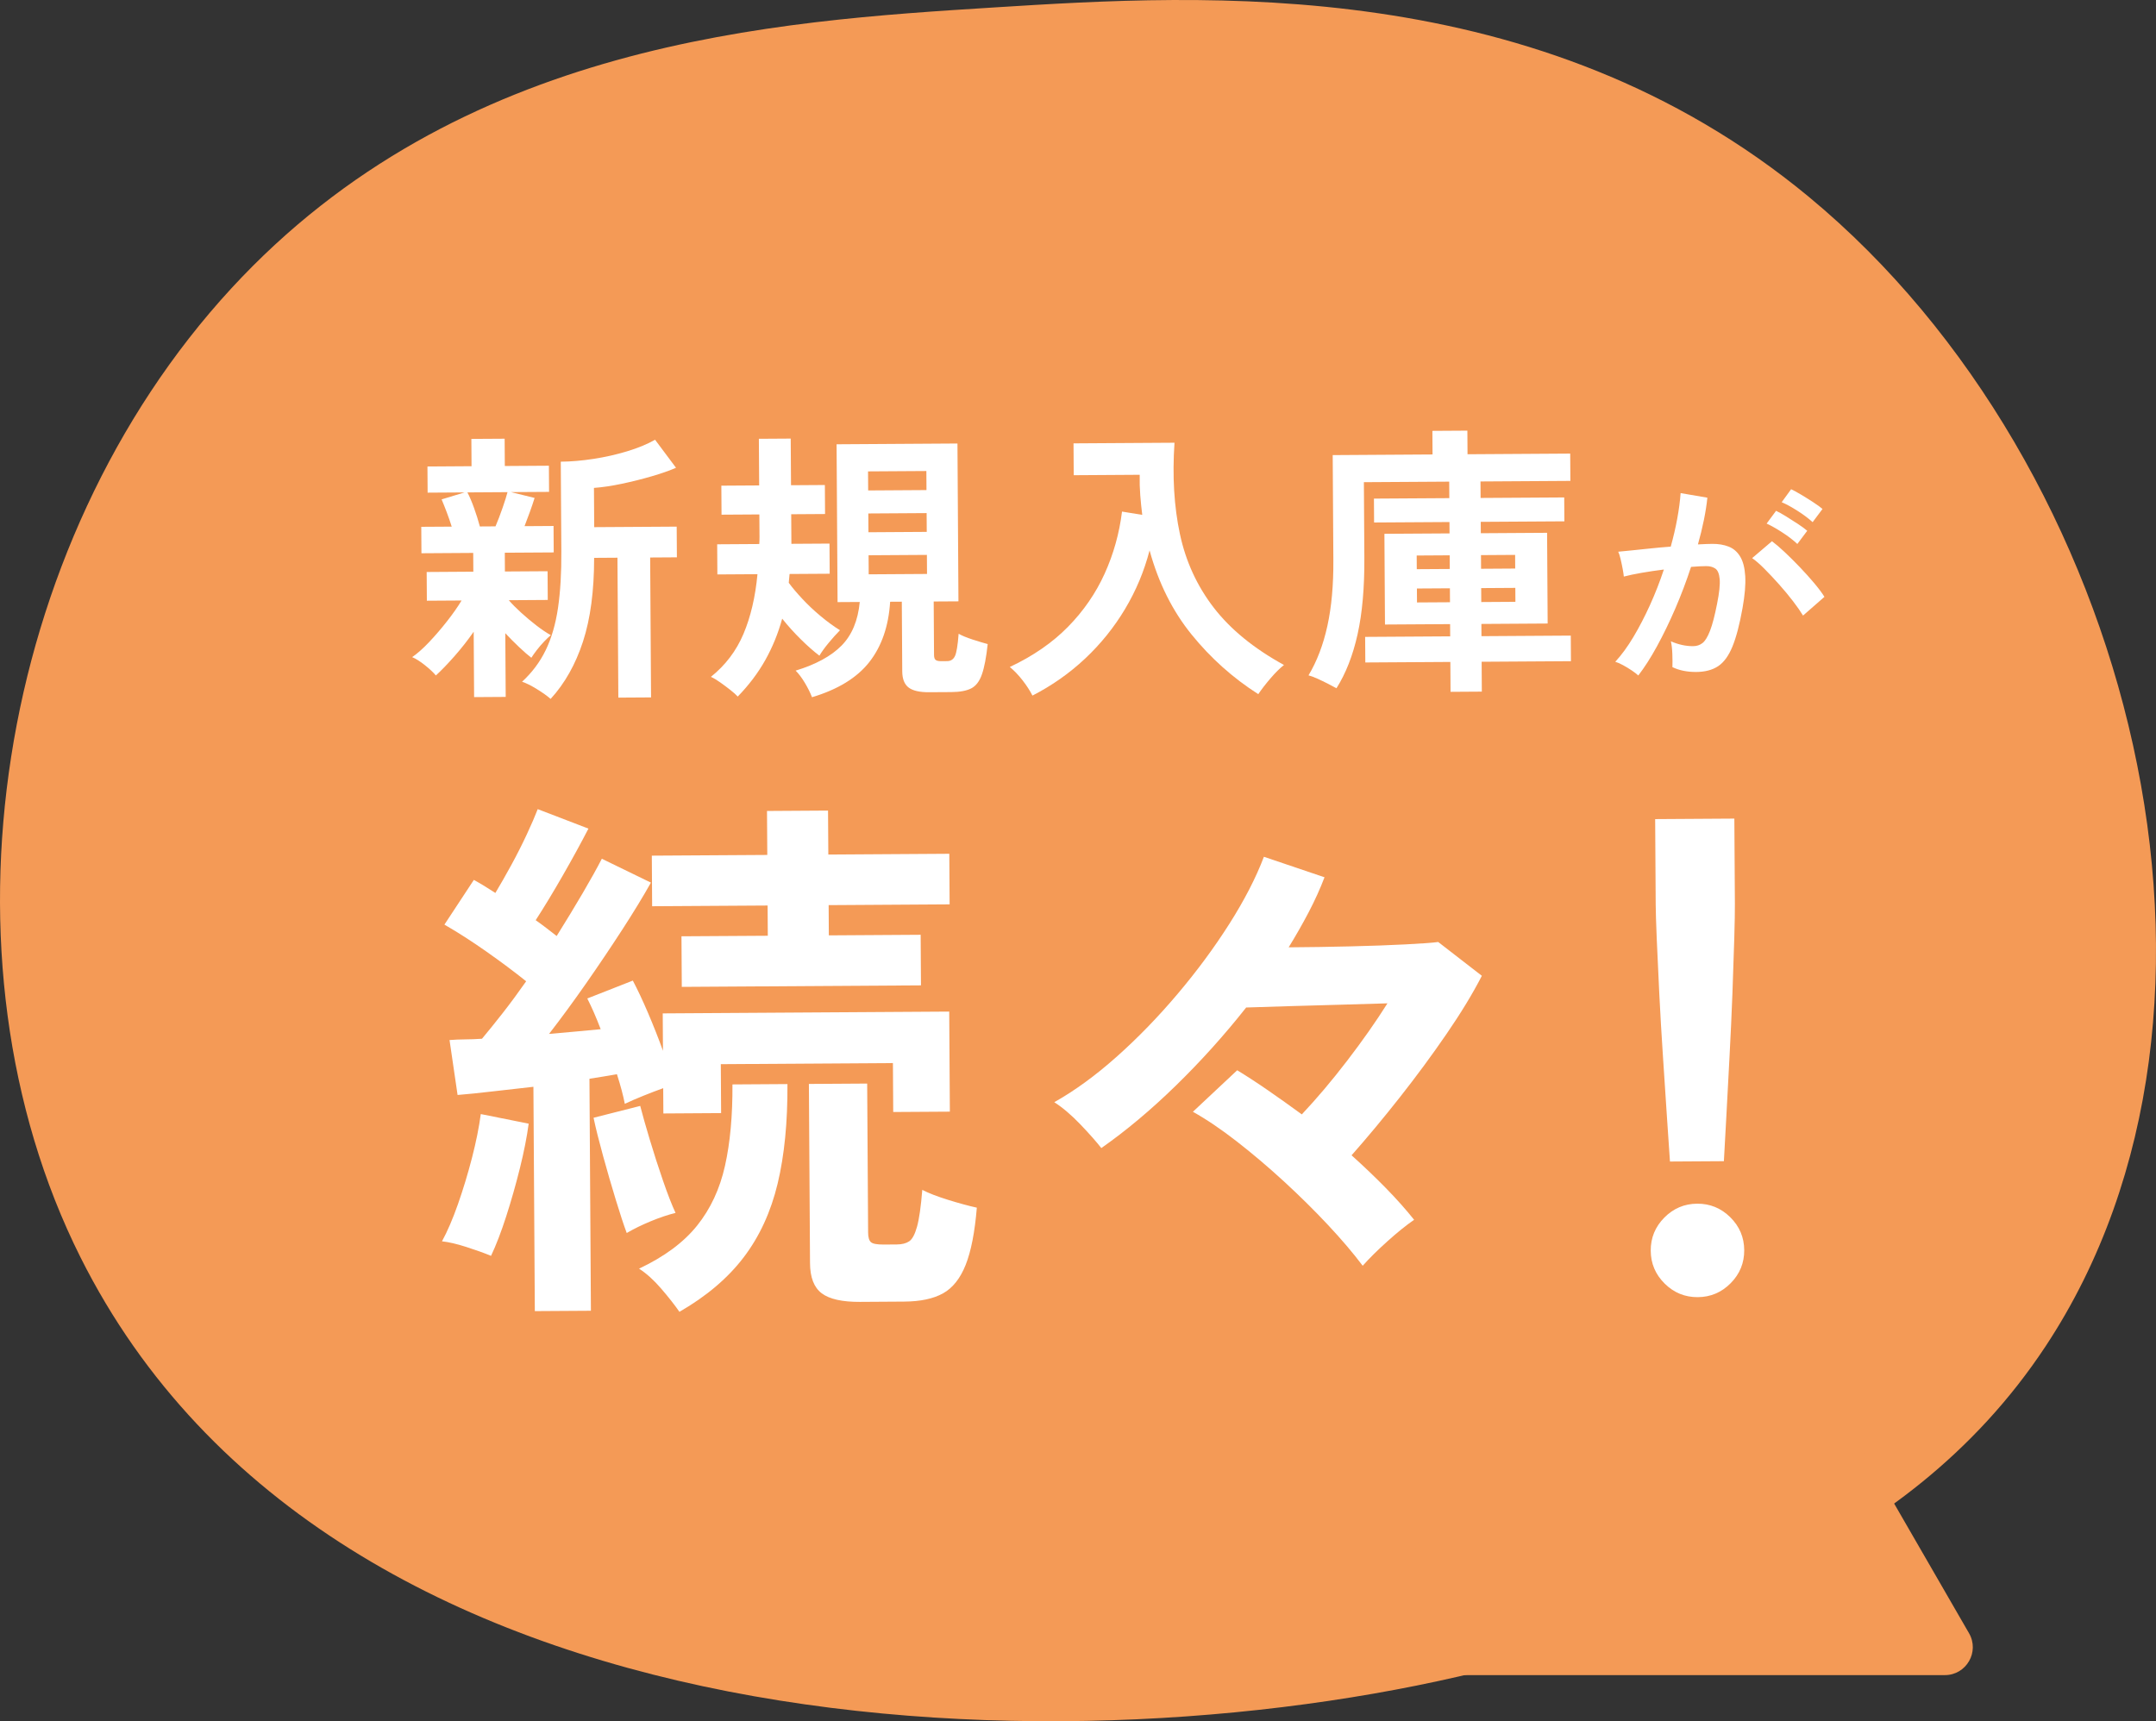<?xml version="1.0" encoding="UTF-8"?>
<svg id="_レイヤー_2" data-name="レイヤー 2" xmlns="http://www.w3.org/2000/svg" viewBox="0 0 1284.76 1025.9">
  <rect x="0" y="0" width="1284.76" height="1025.9" fill="#333333" stroke="none"/>
  <defs>
    <style>
      .cls-1 {
        fill: #f49a56;
      }

      .cls-2 {
        fill: #fff;
      }
    </style>
  </defs>
  <g id="_コンタクト_フッター" data-name="コンタクト・フッター">
    <path class="cls-1" d="M47.97,749.4C-41.39,571-2.76,324.6,137.73,172.01,273.61,24.42,461.71,12.63,592.97,4.4c124.85-7.82,323.96-20.3,485,113,193.3,160,274.6,482.73,141,685-85.56,129.54-231,166.22-326,191-247.66,64.6-694.72,56.03-845-244Z"/>
    <path class="cls-1" d="M1008.17,687.35l165.18,286.1c6.4,11.09-1.6,24.95-14.41,24.95h-330.35c-12.81,0-20.81-13.86-14.41-24.95l165.18-286.1c6.4-11.09,22.41-11.09,28.81,0Z"/>
    <g>
      <path class="cls-2" d="M282.52,415.5l-.25-38.98c-3.47,5-7.28,9.85-11.43,14.56-4.15,4.72-7.86,8.55-11.11,11.51-1.48-1.8-3.67-3.85-6.56-6.15-2.9-2.3-5.42-3.89-7.57-4.78,3.15-2.17,6.55-5.18,10.2-9.05,3.65-3.86,7.21-8.01,10.68-12.44,3.47-4.43,6.33-8.51,8.57-12.26l-20.68.13-.11-17.12,27.8-.18-.07-11.19-30.85.2-.1-15.76,18.14-.11c-.92-2.93-1.93-5.84-3.02-8.71-1.09-2.87-2.1-5.38-3.01-7.52l13.7-4.16-22.03.14-.1-15.59,26.27-.17-.1-16.27,19.83-.12.1,16.27,26.27-.17.1,15.59-22.71.14,14.09,3.47c-.78,2.49-1.69,5.21-2.75,8.15-1.06,2.95-2.14,5.83-3.25,8.67l17.29-.11.1,15.76-29.15.18.07,11.19,25.42-.16.11,17.12-23.22.15c1.93,2.25,4.38,4.72,7.33,7.41,2.95,2.69,5.99,5.25,9.12,7.65,3.12,2.41,5.99,4.34,8.6,5.79-1.12.91-2.47,2.19-4.04,3.84-1.57,1.65-3.03,3.35-4.38,5.11-1.34,1.76-2.41,3.26-3.19,4.51-2.04-1.57-4.49-3.7-7.33-6.39-2.84-2.69-5.57-5.44-8.19-8.25l.24,37.97-18.81.12ZM285.95,313.78l9.32-.06c1.45-3.4,2.86-7.11,4.25-11.13,1.39-4.02,2.36-7.11,2.91-9.26l-23.9.15c1.26,2.37,2.58,5.47,3.96,9.3,1.38,3.83,2.53,7.5,3.46,11ZM328.12,416.56c-2.05-1.8-4.8-3.76-8.26-5.88-3.46-2.13-6.38-3.58-8.76-4.35,5.95-5.46,10.66-11.76,14.12-18.9,3.46-7.14,5.89-15.52,7.3-25.13,1.41-9.61,2.07-20.86,1.99-33.74l-.34-53.39c5.99-.04,12.45-.59,19.4-1.65,6.94-1.06,13.66-2.57,20.14-4.54,6.48-1.96,12.03-4.25,16.65-6.88l12.48,16.7c-3.95,1.72-8.79,3.42-14.54,5.09-5.75,1.68-11.65,3.15-17.68,4.43-6.04,1.28-11.6,2.11-16.68,2.48l.15,23.39,49.15-.31.12,18.3-15.93.1.53,83.39-19.49.12-.53-83.39-13.9.09c0,19.66-2.2,36.29-6.63,49.87-4.43,13.59-10.86,24.99-19.28,34.19Z"/>
      <path class="cls-2" d="M439.64,415.18c-1.02-1.12-2.5-2.44-4.43-3.96-1.93-1.51-3.92-3-5.96-4.45-2.04-1.46-3.92-2.58-5.62-3.35,8.66-6.95,15.13-15.49,19.42-25.63,4.28-10.14,7.06-21.99,8.33-35.56l-23.9.15-.11-17.97,25.08-.16c.1-1.47.15-2.88.14-4.24,0-1.36-.02-2.77-.03-4.24l-.06-9.15-22.54.14-.11-17.29,22.54-.14-.18-27.8,18.98-.12.18,27.8,20.17-.13.11,17.29-20.17.13.11,17.63,22.71-.14.11,17.97-23.9.15c-.11.79-.19,1.64-.24,2.54-.05.91-.13,1.81-.24,2.71,2.05,2.81,4.75,6.02,8.11,9.61,3.35,3.6,7.02,7.05,11,10.35,3.97,3.31,7.78,6.08,11.41,8.32-2.13,2.16-4.38,4.66-6.73,7.5-2.35,2.84-4.2,5.39-5.54,7.66-3.41-2.58-7.1-5.83-11.08-9.76-3.98-3.93-7.68-8.03-11.09-12.3-2.43,8.83-5.8,17.07-10.1,24.72-4.3,7.66-9.77,14.89-16.39,21.71ZM483.88,415.58c-1.03-2.71-2.47-5.58-4.29-8.62-1.83-3.04-3.65-5.46-5.47-7.25,12.07-3.69,21.19-8.66,27.36-14.92,6.17-6.25,9.79-14.92,10.85-26l-13.22.08-.59-94.07,72.03-.46.59,94.07-14.75.09.2,31.86c0,1.47.33,2.46.95,2.96.62.5,1.67.75,3.14.74l3.73-.02c2.14-.01,3.69-1.01,4.64-3,.95-1.98,1.68-6.42,2.2-13.32,1.93,1.12,4.68,2.26,8.24,3.42,3.57,1.16,6.59,2.08,9.08,2.74-.86,7.92-2,13.94-3.45,18.07-1.44,4.13-3.57,6.91-6.39,8.35-2.82,1.43-6.77,2.16-11.85,2.19l-13.22.08c-5.65.04-9.73-.9-12.22-2.8-2.5-1.91-3.76-5.12-3.79-9.64l-.26-41.52-6.95.04c-.92,14.58-5.06,26.56-12.4,35.93-7.34,9.37-18.74,16.36-34.19,20.98ZM517.34,292.32l34.75-.22-.07-11.36-34.75.22.07,11.36ZM517.5,317.23l34.75-.22-.07-11.19-34.75.22.07,11.19ZM517.66,342.31l34.75-.22-.07-11.36-34.75.22.07,11.36Z"/>
      <path class="cls-2" d="M615.24,414.58c-1.49-2.93-3.46-5.97-5.91-9.12-2.45-3.15-4.98-5.79-7.59-7.92,13.86-6.53,25.42-14.51,34.68-23.95,9.26-9.43,16.54-19.99,21.83-31.66,5.29-11.67,8.75-24.01,10.36-37.02l12.05,1.96c-.48-3.84-.87-7.73-1.18-11.69-.31-3.95-.42-8.02-.33-12.2l-39.32.25-.12-18.98,60.17-.38c-1.34,19.9-.27,38.03,3.22,54.39,3.49,16.36,10.22,31.01,20.19,43.94,9.97,12.93,23.91,24.31,41.83,34.14-2.47,1.94-5.17,4.61-8.08,8.02-2.92,3.41-5.33,6.53-7.23,9.37-15.09-9.62-28.33-21.46-39.72-35.51-11.39-14.05-19.75-30.78-25.06-50.18-3.2,12.34-8.07,23.98-14.61,34.92-6.54,10.95-14.48,20.8-23.8,29.56-9.33,8.76-19.79,16.11-31.39,22.06Z"/>
      <path class="cls-2" d="M864.38,412.33l-.11-17.8-50.68.32-.1-15.25,50.68-.32-.05-7.29-38.81.24-.34-54.07,38.81-.24-.04-6.78-44.92.28-.09-14.24,44.92-.28-.06-9.83-50.85.32.28,44.92c.11,17.86-1.23,33.09-4.03,45.71-2.8,12.62-7,23.35-12.59,32.2-1.36-.78-3.09-1.7-5.19-2.76-2.1-1.06-4.19-2.07-6.29-3.01-2.1-.95-3.82-1.59-5.18-1.92,5.03-8.39,8.78-18.22,11.25-29.48,2.47-11.26,3.66-24.4,3.56-39.43l-.39-62.37,59.49-.38-.09-14.07,20.85-.13.09,14.07,61.19-.39.1,16.27-53.56.34.06,9.83,49.83-.31.09,14.24-49.83.31.04,6.78,39.49-.25.34,54.07-39.49.25.05,7.29,53.22-.34.1,15.25-53.22.34.11,17.8-18.64.12ZM844.26,339.24l19.66-.12-.05-8.14-19.66.12.05,8.14ZM844.39,359.07l19.66-.12-.05-8.31-19.66.12.05,8.31ZM882.57,339l20.34-.13-.05-8.14-20.34.13.05,8.14ZM882.69,358.83l20.34-.13-.05-8.31-20.34.13.05,8.31Z"/>
      <path class="cls-2" d="M976.23,402.6c-.82-.8-2.08-1.79-3.8-2.95-1.72-1.16-3.48-2.23-5.29-3.21-1.81-.98-3.34-1.64-4.6-2,3.75-4.08,7.37-9.02,10.84-14.85,3.47-5.83,6.76-12.17,9.87-19.03,3.11-6.86,5.85-13.9,8.24-21.11-4.59.57-9.02,1.23-13.28,1.97-4.27.75-7.8,1.49-10.58,2.23-.1-1.17-.33-2.74-.71-4.72-.37-1.98-.79-3.93-1.25-5.86-.46-1.93-.92-3.35-1.38-4.24,2.07-.19,4.77-.46,8.1-.79,3.33-.33,7.02-.72,11.06-1.15,4.05-.43,8.1-.79,12.14-1.09,1.58-5.68,2.88-11.24,3.88-16.7,1-5.45,1.67-10.52,2-15.2l15.95,2.73c-.42,4.14-1.12,8.58-2.08,13.31-.96,4.73-2.15,9.58-3.55,14.54,1.8-.1,3.42-.18,4.86-.23,1.44-.05,2.7-.08,3.78-.09,3.6-.02,6.82.52,9.66,1.63,2.84,1.11,5.13,3.07,6.85,5.9,1.73,2.82,2.74,6.73,3.04,11.73.3,4.99-.24,11.37-1.63,19.11-1.74,9.73-3.74,17.35-6,22.85-2.26,5.51-5.09,9.39-8.5,11.67-3.41,2.27-7.76,3.42-13.07,3.46-5.4.03-10.13-.93-14.19-2.88.08-2.16.06-4.77-.05-7.83-.11-3.06-.4-5.58-.86-7.56,4.51,1.95,8.93,2.92,13.25,2.89,2.16-.01,4.02-.63,5.59-1.86,1.57-1.22,3.06-3.66,4.48-7.32,1.42-3.65,2.82-9.04,4.22-16.16,1.31-6.58,1.82-11.46,1.53-14.66-.29-3.19-1.16-5.28-2.61-6.26-1.45-.98-3.25-1.46-5.41-1.45-2.52.02-5.53.17-9.04.46-2.74,8.39-5.86,16.64-9.36,24.76-3.5,8.12-7.15,15.64-10.93,22.55-3.78,6.91-7.5,12.72-11.16,17.42ZM1074.42,366.88c-1.46-2.42-3.46-5.29-5.99-8.6-2.54-3.31-5.31-6.65-8.3-10s-5.89-6.44-8.7-9.26c-2.81-2.82-5.25-4.94-7.33-6.37l11.82-10.07c2.17,1.61,4.7,3.77,7.6,6.5,2.9,2.73,5.88,5.7,8.97,8.92,3.08,3.22,5.93,6.4,8.57,9.53,2.63,3.13,4.67,5.87,6.13,8.2l-12.75,11.15ZM1071.05,324.23c-2.36-2.23-5.32-4.51-8.89-6.83-3.57-2.32-6.71-4.1-9.42-5.34l5.62-7.6c1.53.71,3.5,1.8,5.89,3.27,2.39,1.47,4.76,2.99,7.12,4.54,2.35,1.56,4.2,2.92,5.56,4.08l-5.89,7.87ZM1080.15,311.22c-2.44-2.23-5.45-4.49-9.02-6.76-3.57-2.27-6.71-3.98-9.42-5.14l5.62-7.73c1.53.71,3.5,1.78,5.89,3.2,2.39,1.42,4.79,2.92,7.18,4.48,2.39,1.56,4.27,2.92,5.63,4.08l-5.89,7.87Z"/>
    </g>
    <g>
      <path class="cls-2" d="M292.6,748.51c-4.16-1.72-9.09-3.49-14.78-5.31-5.69-1.82-10.5-2.93-14.44-3.35,3.24-5.92,6.41-13.31,9.53-22.18,3.11-8.87,5.89-18.06,8.35-27.58,2.45-9.52,4.2-18.21,5.24-26.08l28.54,5.72c-1.05,7.87-2.79,16.73-5.24,26.58-2.45,9.85-5.18,19.42-8.17,28.72-3,9.31-6.01,17.13-9.03,23.49ZM318.7,781.44l-.84-133.69c-8.51.93-16.7,1.86-24.56,2.78-7.86.93-14.74,1.62-20.63,2.1l-4.79-32.74c2.83-.23,5.9-.36,9.17-.39,3.28-.02,6.66-.15,10.16-.39,3.68-4.39,7.8-9.5,12.36-15.32,4.55-5.81,9.21-12.13,13.97-18.93-7.03-5.63-14.93-11.54-23.7-17.71-8.78-6.17-17.11-11.52-25.01-16.06l17.53-26.65c3.95,2.16,8.22,4.76,12.83,7.78,3.03-5.04,6.21-10.63,9.56-16.77,3.35-6.13,6.42-12.22,9.22-18.24,2.8-6.02,4.95-11.01,6.46-14.95l30.22,11.61c-4.53,8.77-9.66,18.14-15.39,28.11-5.73,9.98-11.08,18.81-16.05,26.48,2.19,1.52,4.33,3.09,6.42,4.71,2.08,1.63,4.12,3.2,6.09,4.71,5.62-8.99,10.81-17.54,15.57-25.66,4.75-8.11,8.53-14.91,11.34-20.39l29.25,14.23c-4.54,8.11-10.21,17.43-17.03,27.96-6.82,10.53-14.01,21.22-21.59,32.09-7.58,10.86-14.94,20.9-22.09,30.12,5.46-.47,10.75-.94,15.88-1.41,5.13-.47,10.1-.93,14.9-1.4-1.33-3.48-2.66-6.75-3.99-9.81-1.33-3.05-2.66-5.88-3.99-8.5l27.13-10.66c2.87,5.44,5.92,11.92,9.13,19.44,3.21,7.52,6.16,14.98,8.83,22.39l-.14-22.28,170.72-1.08.38,59.64-33.75.21-.18-29.16-102.56.65.18,29.16-34.41.22-.1-15.07c-3.71,1.33-7.63,2.83-11.77,4.5-4.14,1.67-7.84,3.27-11.11,4.82-.91-4.79-2.47-10.68-4.7-17.66-2.62.46-5.24.91-7.86,1.36-2.62.46-5.46.91-8.51,1.36l.87,138.28-33.42.21ZM373.46,734.89c-1.78-4.79-3.95-11.39-6.51-19.78-2.57-8.39-5.08-17.06-7.54-26-2.46-8.94-4.37-16.57-5.71-22.9l27.81-7.06c1.34,5.23,3.24,11.94,5.7,20.12,2.45,8.18,5.07,16.3,7.85,24.36,2.78,8.07,5.28,14.5,7.5,19.29-4.58,1.12-9.54,2.79-14.88,5.01-5.34,2.22-10.08,4.54-14.21,6.97ZM404.88,781.88c-2.87-4.13-6.5-8.75-10.9-13.86-4.4-5.11-8.8-9.07-13.18-11.88,15.03-7.08,26.55-15.62,34.57-25.61,8.02-9.99,13.57-21.88,16.65-35.66,3.08-13.78,4.56-29.96,4.45-48.53l32.77-.21c.14,22.72-1.81,42.5-5.85,59.35-4.05,16.85-10.78,31.48-20.2,43.87-9.42,12.4-22.19,23.24-38.3,32.52ZM406.28,588.2l-.19-30.15,51.44-.32-.11-18.02-68.81.43-.19-30.15,68.81-.43-.17-26.21,36.37-.23.17,26.21,72.09-.46.19,30.15-72.09.46.11,18.02,54.72-.35.19,30.15-142.54.9ZM512.65,775.95c-10.71.07-18.36-1.64-22.97-5.1-4.61-3.47-6.94-9.46-6.99-17.98l-.67-106.82,34.73-.22.56,88.8c.02,2.84.57,4.75,1.67,5.72,1.1.98,3.61,1.45,7.55,1.43l7.86-.05c3.06-.02,5.51-.63,7.36-1.85,1.85-1.21,3.42-4.12,4.7-8.71s2.33-11.92,3.14-21.98c3.72,1.94,8.87,3.93,15.44,5.97,6.57,2.04,12.25,3.58,17.07,4.64-1.22,14.65-3.44,26.02-6.67,34.12-3.22,8.1-7.73,13.75-13.49,16.96-5.77,3.2-13.46,4.84-23.07,4.9l-26.21.17Z"/>
      <path class="cls-2" d="M812.02,754.4c-5.73-7.61-12.66-15.75-20.8-24.44-8.14-8.68-16.88-17.31-26.21-25.89-9.34-8.57-18.67-16.48-28-23.74-9.33-7.26-18.05-13.16-26.16-17.69l26.39-24.74c5.7,3.46,11.84,7.46,18.43,12.01,6.58,4.55,13.27,9.31,20.08,14.29,8.9-9.45,17.9-20.1,27-31.96,9.1-11.85,17.11-23.26,24.03-34.23-8.74.27-18.18.55-28.34.83-10.16.28-20.1.57-29.81.84-9.72.28-18.4.56-26.04.82-13,16.47-26.95,31.96-41.82,46.47-14.87,14.51-29.71,26.95-44.49,37.31-2.87-3.69-6.99-8.36-12.38-14.01-5.39-5.64-10.61-10.09-15.65-13.34,12.19-6.85,24.58-15.88,37.18-27.1,12.6-11.22,24.7-23.69,36.3-37.42,11.6-13.72,21.89-27.66,30.87-41.81,8.97-14.15,15.83-27.46,20.56-39.94l36.12,12.22c-2.58,6.79-5.71,13.69-9.37,20.7-3.67,7.02-7.67,14.03-11.99,21.05,12.01-.08,24.19-.26,36.53-.56,12.34-.29,23.37-.69,33.09-1.19,9.71-.5,16.21-.97,19.49-1.43l26.01,20.15c-5.4,10.52-12.42,22.09-21.08,34.7-8.66,12.62-17.92,25.18-27.78,37.7-9.86,12.51-19.46,24.04-28.78,34.59,7.25,6.51,14.06,13.02,20.44,19.53,6.37,6.51,11.98,12.82,16.83,18.9-4.79,3.31-10.11,7.6-15.97,12.88-5.87,5.28-10.75,10.12-14.66,14.51Z"/>
      <path class="cls-2" d="M1011.7,773.13c-7.65.05-14.22-2.64-19.71-8.07-5.5-5.43-8.27-11.96-8.32-19.61-.05-7.64,2.64-14.21,8.07-19.71,5.42-5.49,11.96-8.27,19.61-8.32,7.64-.05,14.21,2.64,19.71,8.07,5.49,5.43,8.27,11.96,8.32,19.61.05,7.65-2.64,14.21-8.07,19.71-5.43,5.49-11.96,8.27-19.61,8.32ZM995.13,692.3c-.48-6.77-1.08-15.67-1.81-26.7-.73-11.02-1.51-22.93-2.35-35.7-.85-12.77-1.58-25.33-2.2-37.67-.62-12.34-1.13-23.26-1.52-32.76-.39-9.5-.6-16.32-.62-20.48l-.32-50.79,47.19-.3.32,50.79c.03,4.15-.09,10.98-.36,20.48-.27,9.5-.64,20.43-1.1,32.78-.47,12.35-1.05,24.91-1.73,37.69-.69,12.78-1.32,24.7-1.9,35.73-.59,11.04-1.08,19.94-1.47,26.72l-32.11.2Z"/>
    </g>
  </g>
</svg>